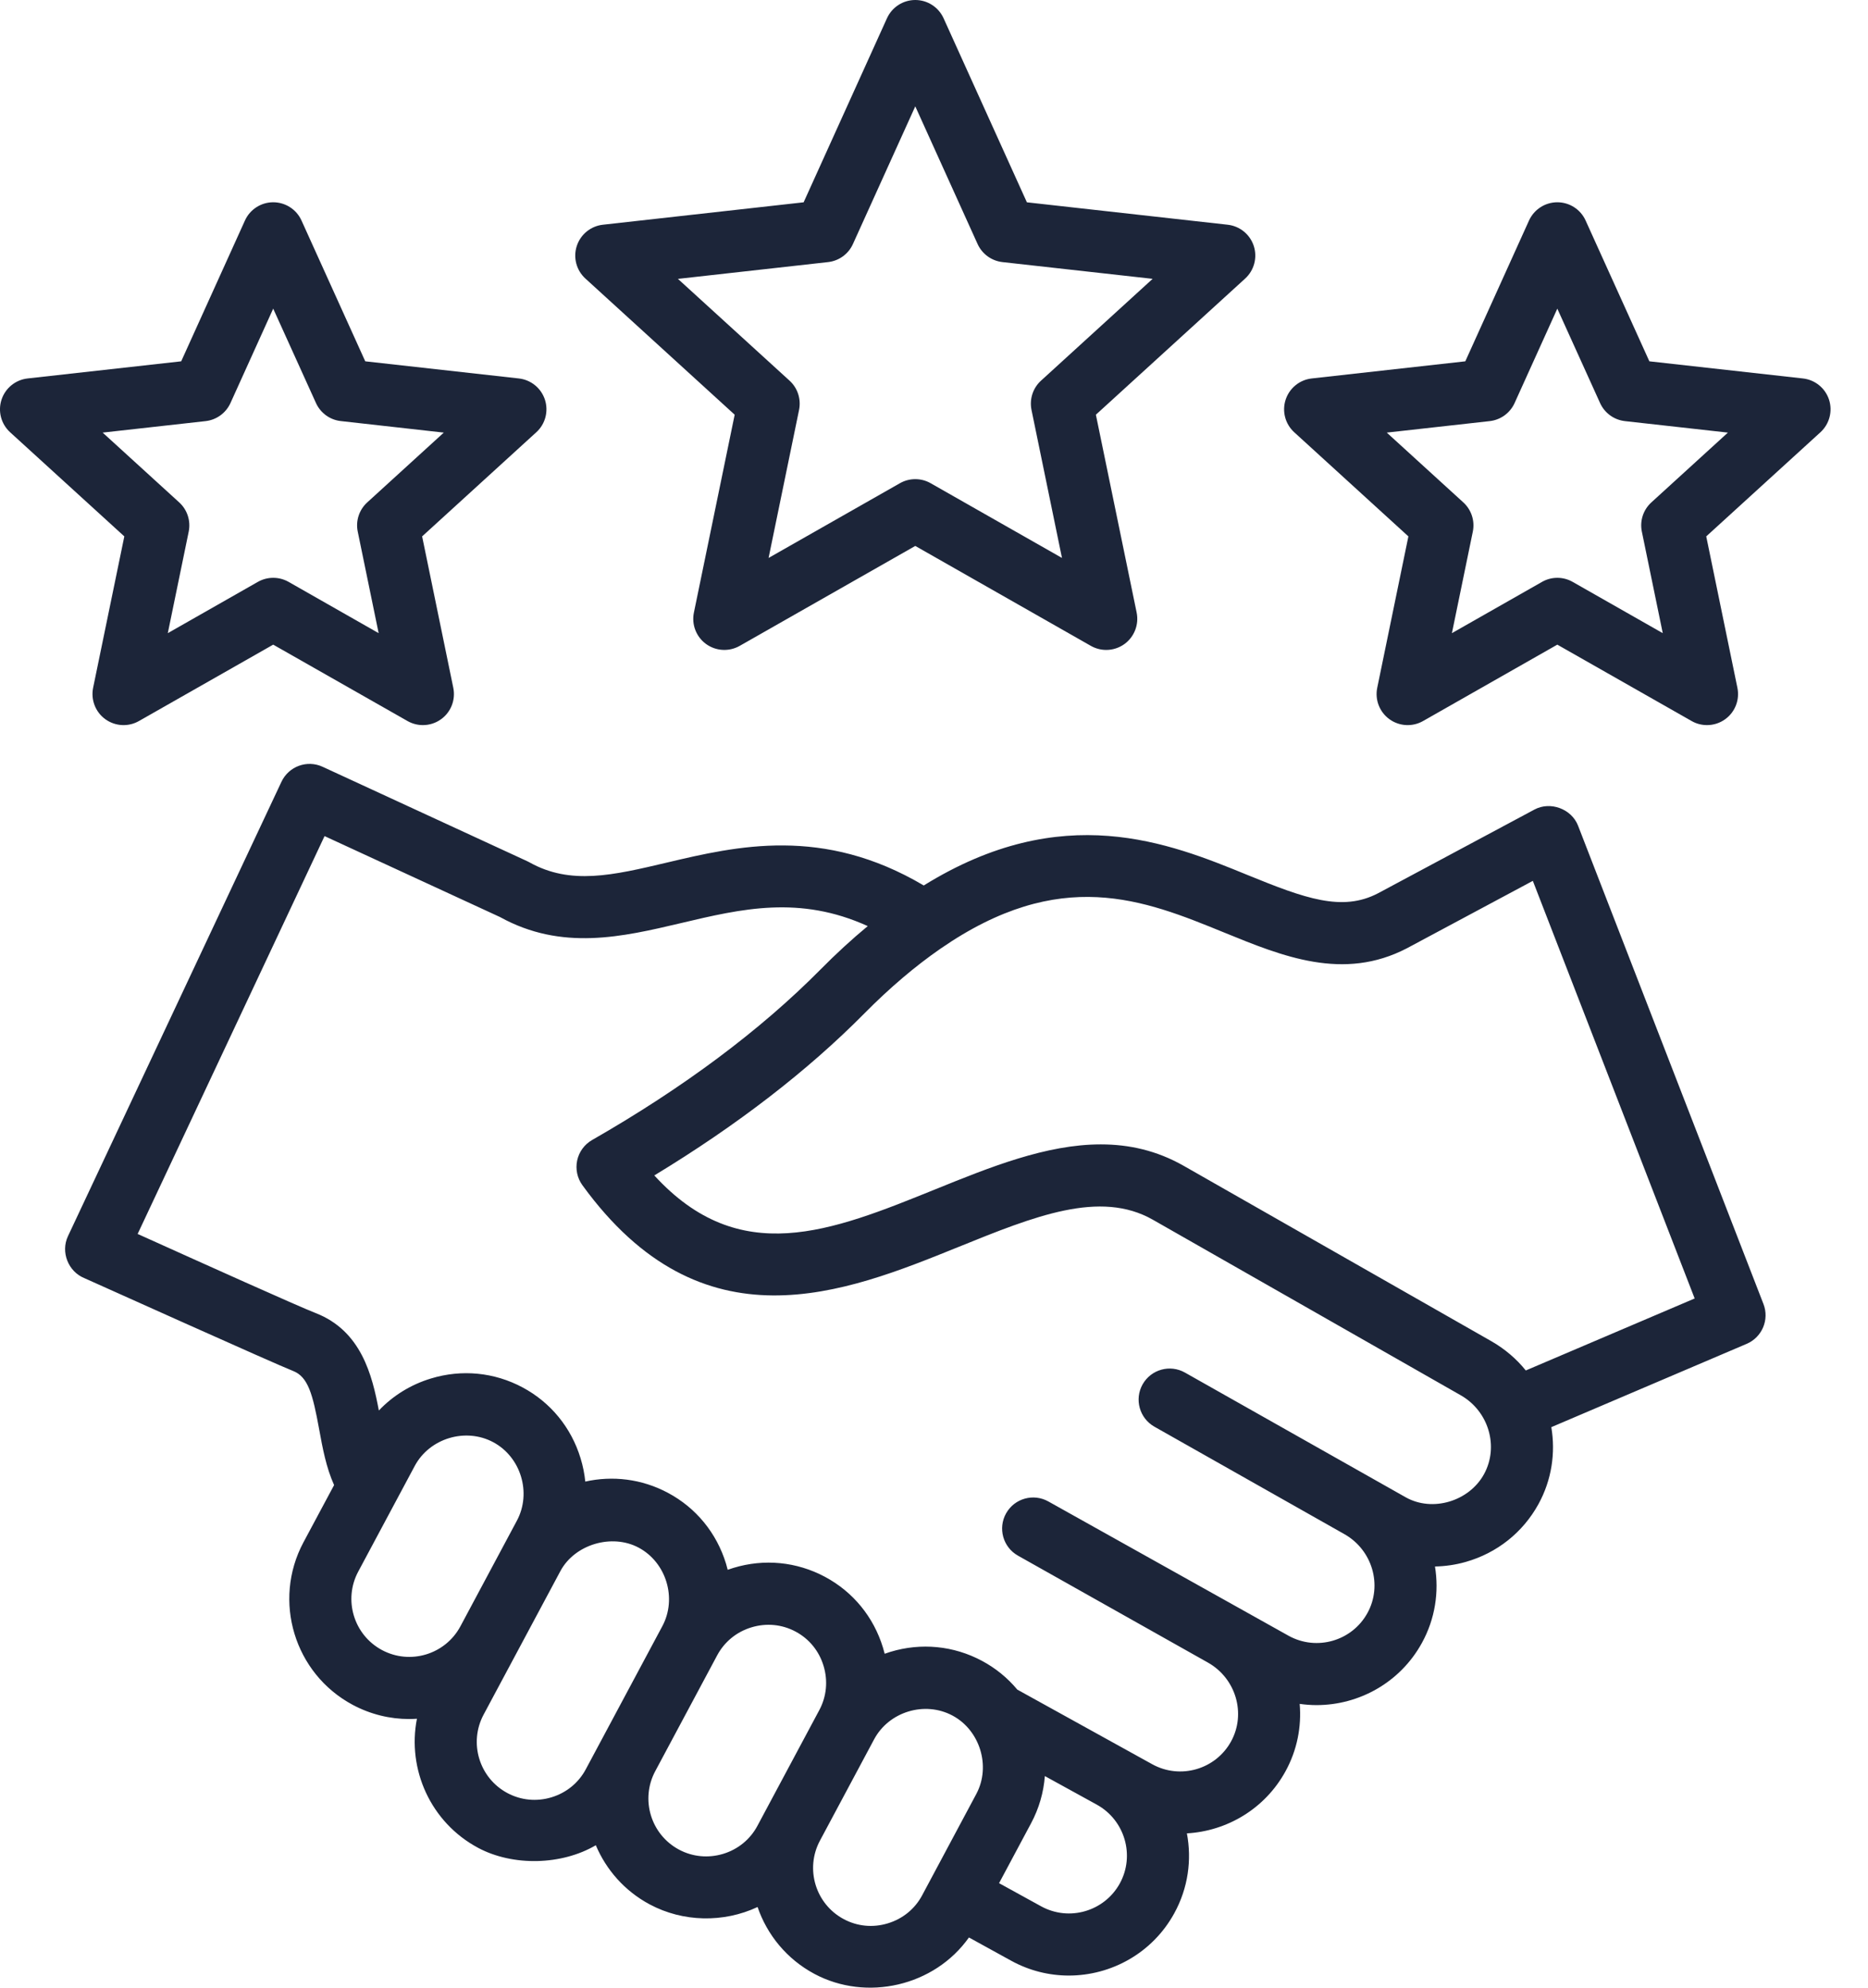 <svg width="47" height="50" viewBox="0 0 47 50" fill="none" xmlns="http://www.w3.org/2000/svg">
<path d="M18.485 10.432L17.459 15.41C17.397 15.71 17.517 16.02 17.765 16.2C18.014 16.38 18.344 16.398 18.611 16.247L23.029 13.733L27.447 16.247C27.567 16.315 27.7 16.349 27.833 16.349C27.995 16.349 28.156 16.299 28.293 16.2C28.541 16.019 28.66 15.71 28.599 15.41L27.573 10.432L31.329 7.007C31.556 6.8 31.64 6.479 31.546 6.188C31.451 5.896 31.194 5.687 30.889 5.653L25.837 5.089L23.741 0.459C23.614 0.18 23.336 0 23.029 0C22.722 0 22.444 0.18 22.317 0.459L20.22 5.089L15.169 5.653C14.864 5.687 14.607 5.896 14.512 6.188C14.417 6.48 14.502 6.8 14.729 7.007L18.485 10.432ZM20.835 6.593C21.109 6.562 21.347 6.39 21.46 6.139L23.029 2.675L24.597 6.139C24.711 6.39 24.949 6.562 25.223 6.593L29.001 7.014L26.192 9.576C25.988 9.762 25.898 10.041 25.953 10.311L26.72 14.035L23.415 12.155C23.296 12.087 23.162 12.053 23.029 12.053C22.896 12.053 22.762 12.087 22.643 12.155L19.338 14.035L20.105 10.311C20.16 10.041 20.07 9.762 19.866 9.576L17.057 7.015L20.835 6.593ZM2.343 17.301C2.282 17.602 2.401 17.911 2.649 18.091C2.898 18.271 3.228 18.29 3.495 18.138L6.874 16.216L10.254 18.138C10.374 18.206 10.507 18.24 10.64 18.24C10.802 18.24 10.963 18.19 11.099 18.091C11.348 17.911 11.467 17.602 11.405 17.301L10.621 13.493L13.494 10.873C13.721 10.667 13.805 10.347 13.711 10.055C13.616 9.763 13.359 9.554 13.054 9.52L9.19 9.089L7.586 5.547C7.46 5.268 7.181 5.088 6.874 5.088C6.568 5.088 6.289 5.268 6.163 5.547L4.559 9.089L0.695 9.52C0.39 9.554 0.133 9.763 0.038 10.055C-0.057 10.347 0.028 10.667 0.255 10.874L3.128 13.493L2.343 17.301ZM2.583 10.882L5.174 10.593C5.448 10.562 5.685 10.389 5.799 10.138L6.874 7.764L7.95 10.138C8.064 10.389 8.301 10.562 8.575 10.592L11.166 10.882L9.24 12.638C9.036 12.824 8.945 13.103 9.001 13.373L9.527 15.927L7.261 14.637C7.141 14.569 7.008 14.535 6.874 14.535C6.741 14.535 6.608 14.569 6.488 14.637L4.222 15.927L4.748 13.373C4.803 13.103 4.713 12.824 4.509 12.638L2.583 10.882ZM46.02 10.055C45.925 9.763 45.668 9.554 45.363 9.52L41.499 9.089L39.895 5.547C39.769 5.268 39.49 5.088 39.183 5.088C38.877 5.088 38.598 5.268 38.471 5.547L36.868 9.089L33.004 9.52C32.699 9.554 32.442 9.763 32.347 10.055C32.252 10.347 32.337 10.667 32.564 10.874L35.436 13.493L34.652 17.302C34.59 17.602 34.71 17.911 34.958 18.091C35.206 18.271 35.537 18.29 35.804 18.138L39.183 16.216L42.563 18.138C42.683 18.207 42.816 18.24 42.949 18.24C43.111 18.24 43.272 18.19 43.408 18.091C43.657 17.911 43.776 17.602 43.714 17.301L42.93 13.493L45.803 10.874C46.029 10.667 46.114 10.347 46.02 10.055ZM41.549 12.638C41.345 12.824 41.254 13.103 41.31 13.373L41.836 15.927L39.57 14.638C39.45 14.569 39.317 14.535 39.183 14.535C39.05 14.535 38.917 14.569 38.797 14.638L36.531 15.927L37.057 13.373C37.112 13.103 37.022 12.824 36.818 12.638L34.892 10.882L37.483 10.593C37.757 10.562 37.994 10.39 38.108 10.139L39.183 7.764L40.259 10.139C40.373 10.39 40.61 10.562 40.884 10.593L43.475 10.882L41.549 12.638ZM39.705 20.77C39.541 20.346 39.007 20.15 38.608 20.364L34.671 22.471C33.769 22.941 32.837 22.602 31.392 22.012C29.413 21.202 26.733 20.11 23.242 22.274C20.705 20.772 18.537 21.283 16.776 21.699C15.421 22.019 14.351 22.272 13.316 21.689C13.297 21.679 13.279 21.67 13.26 21.661L8.116 19.288C7.727 19.108 7.265 19.277 7.082 19.665C7.082 19.665 1.72 31.073 1.71 31.096C1.522 31.495 1.716 31.987 2.124 32.152C2.193 32.182 6.922 34.311 7.373 34.486C7.751 34.633 7.868 35.066 8.03 35.953C8.117 36.428 8.206 36.914 8.406 37.357L7.635 38.797C6.85 40.266 7.406 42.1 8.874 42.885C9.327 43.127 9.814 43.242 10.294 43.242C10.36 43.242 10.425 43.239 10.49 43.235C10.241 44.504 10.832 45.841 12.029 46.482C12.909 46.952 14.134 46.92 14.991 46.417C15.251 47.032 15.714 47.566 16.347 47.905C17.183 48.352 18.204 48.372 19.061 47.971C19.3 48.667 19.792 49.279 20.491 49.653C21.8 50.353 23.509 49.966 24.379 48.737L25.442 49.322C25.902 49.575 26.401 49.695 26.892 49.695C27.959 49.695 28.995 49.13 29.544 48.131C29.895 47.494 29.989 46.783 29.863 46.118C30.868 46.061 31.824 45.504 32.343 44.559C32.638 44.023 32.75 43.433 32.701 42.861C32.842 42.881 32.983 42.892 33.124 42.892C34.191 42.892 35.227 42.327 35.776 41.328C36.11 40.721 36.209 40.045 36.105 39.405C36.363 39.4 36.623 39.363 36.879 39.29C37.666 39.066 38.315 38.55 38.708 37.837C39.043 37.227 39.141 36.545 39.032 35.9L43.948 33.804C44.336 33.638 44.522 33.195 44.37 32.803C44.37 32.803 39.72 20.809 39.705 20.77ZM9.611 41.507C8.902 41.128 8.634 40.243 9.013 39.534C9.013 39.534 10.434 36.877 10.435 36.876C10.808 36.178 11.713 35.906 12.409 36.278C13.107 36.651 13.379 37.554 13.006 38.251L11.582 40.914C11.201 41.619 10.319 41.886 9.611 41.507ZM13.876 45.211C13.502 45.325 13.107 45.286 12.766 45.104C12.057 44.725 11.789 43.84 12.168 43.131C12.168 43.131 14.098 39.524 14.099 39.522C14.46 38.847 15.395 38.571 16.069 38.931C16.766 39.304 17.038 40.207 16.666 40.904L14.739 44.506C14.557 44.847 14.25 45.098 13.876 45.211ZM18.194 46.634C17.819 46.747 17.425 46.709 17.084 46.527C16.375 46.148 16.107 45.263 16.486 44.554L18.044 41.641V41.641C18.227 41.299 18.533 41.049 18.907 40.936C19.282 40.822 19.676 40.86 20.018 41.043C20.358 41.224 20.608 41.53 20.721 41.904C20.835 42.279 20.798 42.674 20.615 43.016L19.057 45.929C18.875 46.27 18.568 46.521 18.194 46.634ZM22.337 48.382C21.963 48.496 21.569 48.458 21.228 48.275C20.519 47.896 20.251 47.011 20.63 46.302C20.63 46.302 21.992 43.755 21.993 43.753C22.367 43.054 23.269 42.782 23.967 43.156C24.652 43.522 24.939 44.427 24.564 45.128L23.201 47.678C23.019 48.019 22.712 48.269 22.337 48.382ZM28.175 47.378C27.787 48.082 26.899 48.34 26.195 47.953L25.137 47.371L25.942 45.865C26.142 45.492 26.258 45.088 26.289 44.677L27.591 45.393L27.598 45.397C28.302 45.787 28.561 46.675 28.175 47.378ZM37.338 37.084C36.965 37.763 36.044 38.046 35.366 37.663L29.814 34.527C29.438 34.315 28.962 34.447 28.749 34.823C28.537 35.199 28.67 35.675 29.045 35.888C29.045 35.888 33.806 38.58 33.825 38.591C34.529 38.988 34.79 39.877 34.406 40.575C34.019 41.279 33.131 41.537 32.426 41.15L26.379 37.77C26.003 37.558 25.526 37.691 25.314 38.068C25.103 38.444 25.236 38.92 25.612 39.132L30.392 41.822C31.097 42.219 31.358 43.108 30.974 43.806C30.587 44.51 29.698 44.768 28.994 44.381L25.596 42.502C25.351 42.208 25.05 41.961 24.704 41.777C23.994 41.398 23.177 41.318 22.404 41.552C22.355 41.567 22.306 41.583 22.259 41.6C22.246 41.55 22.232 41.499 22.217 41.449C21.982 40.675 21.462 40.041 20.755 39.664C20.045 39.285 19.228 39.205 18.455 39.44C18.406 39.455 18.357 39.471 18.309 39.488C18.297 39.437 18.283 39.387 18.268 39.337C18.032 38.563 17.513 37.929 16.805 37.552C16.143 37.198 15.407 37.117 14.726 37.269C14.706 37.073 14.667 36.877 14.608 36.684C14.373 35.91 13.853 35.276 13.146 34.899C12.436 34.52 11.62 34.44 10.846 34.675C10.336 34.829 9.888 35.107 9.532 35.481C9.365 34.592 9.089 33.475 7.939 33.029C7.489 32.854 5.038 31.75 3.721 31.156C3.626 31.113 3.54 31.075 3.463 31.04L8.166 21.032L12.578 23.067C14.135 23.928 15.66 23.568 17.136 23.22C18.661 22.859 20.116 22.516 21.833 23.296C21.433 23.627 21.035 23.992 20.643 24.389C19.13 25.917 17.197 27.36 14.898 28.677C14.705 28.787 14.569 28.974 14.522 29.191C14.476 29.408 14.523 29.634 14.654 29.814C17.673 33.975 21.245 32.529 24.116 31.367C26.027 30.593 27.677 29.925 29.008 30.683L36.753 35.098C37.457 35.499 37.719 36.39 37.338 37.084ZM38.39 34.474C38.157 34.185 37.867 33.935 37.527 33.74L29.782 29.326C29.104 28.94 28.406 28.787 27.697 28.787C26.324 28.787 24.911 29.359 23.529 29.919C20.904 30.981 18.608 31.911 16.463 29.568C18.543 28.307 20.32 26.937 21.753 25.488C22.384 24.85 23.026 24.305 23.659 23.867C26.684 21.776 28.777 22.631 30.801 23.458C32.276 24.061 33.802 24.685 35.4 23.853L38.567 22.158L42.639 32.663L38.39 34.474Z" fill="#1C2539"/>
</svg>
